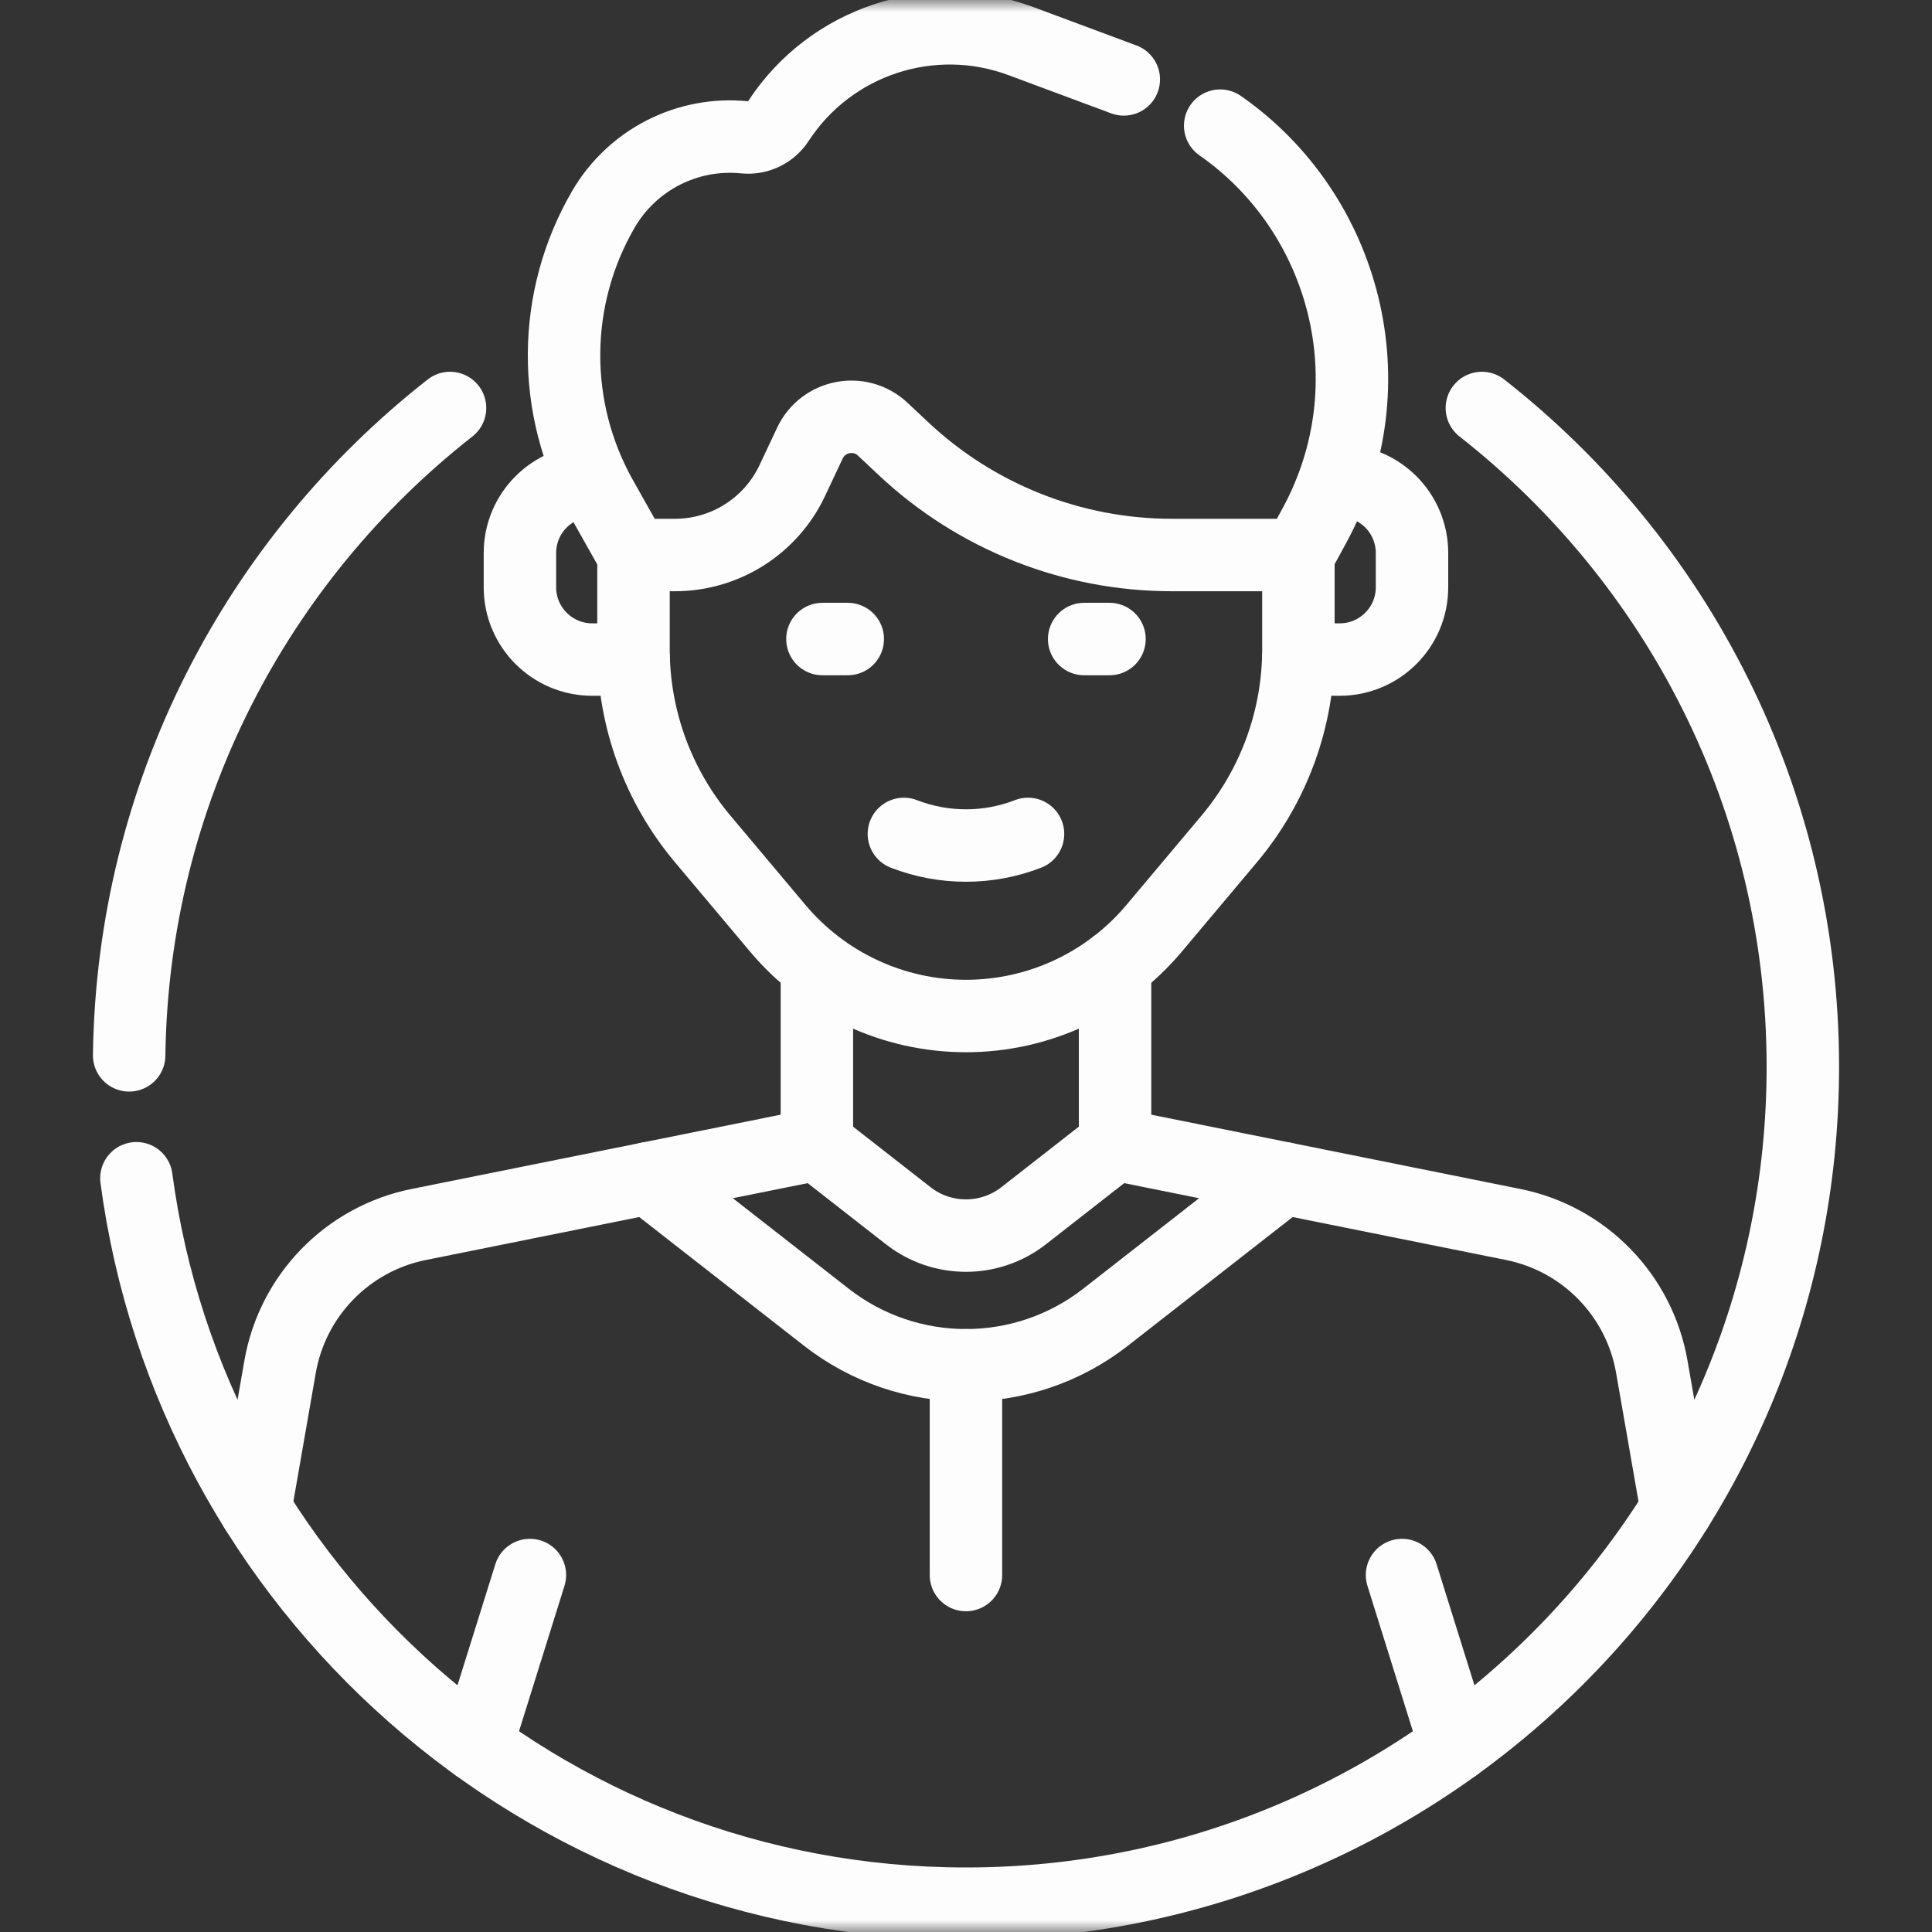 <svg width="80" height="80" viewBox="0 0 80 80" fill="none" xmlns="http://www.w3.org/2000/svg">
<rect x="0" y="0" width="80" height="80" fill="#333333" stroke="none"/>
<path d="M46.172 47.385V39.984" stroke="#FDFDFD" stroke-width="3" stroke-miterlimit="10" stroke-linecap="round" stroke-linejoin="round"/>
<path d="M33.826 40.154V47.385" stroke="#FDFDFD" stroke-width="3" stroke-miterlimit="10" stroke-linecap="round" stroke-linejoin="round"/>
<mask id="mask0_962_4905" style="mask-type:luminance" maskUnits="userSpaceOnUse" x="0" y="0" width="80" height="80">
<path d="M0 0H80V80H0V0Z" fill="white"/>
</mask>
<g mask="url(#mask0_962_4905)">
<path d="M5.648 48.789C7.905 65.746 22.423 78.828 39.998 78.828C59.137 78.828 74.652 63.313 74.652 44.175C74.652 33.097 69.451 23.238 61.361 16.894" stroke="#FDFDFD" stroke-width="3" stroke-miterlimit="10" stroke-linecap="round" stroke-linejoin="round"/>
<path d="M18.635 16.894C10.661 23.147 5.494 32.815 5.348 43.7" stroke="#FDFDFD" stroke-width="3" stroke-miterlimit="10" stroke-linecap="round" stroke-linejoin="round"/>
<path d="M53.756 27.311H55.474C57.128 27.311 58.468 25.97 58.468 24.317V22.898C58.468 21.244 57.128 19.904 55.474 19.904" stroke="#FDFDFD" stroke-width="3" stroke-miterlimit="10" stroke-linecap="round" stroke-linejoin="round"/>
<path d="M26.241 27.311H24.523C22.87 27.311 21.529 25.97 21.529 24.317V22.898C21.529 21.244 22.87 19.904 24.523 19.904" stroke="#FDFDFD" stroke-width="3" stroke-miterlimit="10" stroke-linecap="round" stroke-linejoin="round"/>
<path d="M26.232 22.982V26.876C26.232 29.752 27.247 32.536 29.097 34.739L32.209 38.442C34.142 40.742 36.993 42.071 39.998 42.071C43.003 42.071 45.854 40.742 47.787 38.442L50.899 34.739C52.75 32.536 53.764 29.752 53.764 26.876V22.982" stroke="#FDFDFD" stroke-width="3" stroke-miterlimit="10" stroke-linecap="round" stroke-linejoin="round"/>
<path d="M34.055 26.461H35.104" stroke="#FDFDFD" stroke-width="3" stroke-miterlimit="10" stroke-linecap="round" stroke-linejoin="round"/>
<path d="M44.893 26.461H45.942" stroke="#FDFDFD" stroke-width="3" stroke-miterlimit="10" stroke-linecap="round" stroke-linejoin="round"/>
<path d="M37.428 34.531C39.081 35.172 40.915 35.172 42.568 34.531" stroke="#FDFDFD" stroke-width="3" stroke-miterlimit="10" stroke-linecap="round" stroke-linejoin="round"/>
<path d="M26.85 48.789L34.217 54.543C37.614 57.196 42.382 57.196 45.779 54.543L53.146 48.789" stroke="#FDFDFD" stroke-width="3" stroke-miterlimit="10" stroke-linecap="round" stroke-linejoin="round"/>
<path d="M50.525 5.203C55.714 8.818 57.606 15.918 54.426 21.765L53.764 22.982H48.529C44.4 22.982 40.426 21.409 37.416 18.583L36.553 17.773C35.613 16.891 34.087 17.182 33.537 18.348L32.806 19.9C31.919 21.782 30.026 22.982 27.947 22.982H26.233L24.903 20.619C22.812 16.905 22.842 12.362 24.98 8.675C26.174 6.617 28.461 5.448 30.829 5.686C31.385 5.742 31.925 5.483 32.23 5.015C34.394 1.698 38.567 0.324 42.279 1.704L46.534 3.288" stroke="#FDFDFD" stroke-width="3" stroke-miterlimit="10" stroke-linecap="round" stroke-linejoin="round"/>
<path d="M69.424 62.482L68.398 56.597C67.883 53.636 65.603 51.295 62.657 50.703L46.171 47.385L42.386 50.342C40.982 51.437 39.013 51.437 37.61 50.342L33.825 47.385L17.339 50.703C14.393 51.295 12.113 53.636 11.597 56.597L10.572 62.482" stroke="#FDFDFD" stroke-width="3" stroke-miterlimit="10" stroke-linecap="round" stroke-linejoin="round"/>
<path d="M39.998 56.532V65.219" stroke="#FDFDFD" stroke-width="3" stroke-miterlimit="10" stroke-linecap="round" stroke-linejoin="round"/>
<path d="M21.942 65.219L19.732 72.288" stroke="#FDFDFD" stroke-width="3" stroke-miterlimit="10" stroke-linecap="round" stroke-linejoin="round"/>
<path d="M58.055 65.219L60.264 72.288" stroke="#FDFDFD" stroke-width="3" stroke-miterlimit="10" stroke-linecap="round" stroke-linejoin="round"/>
</g>
</svg>
